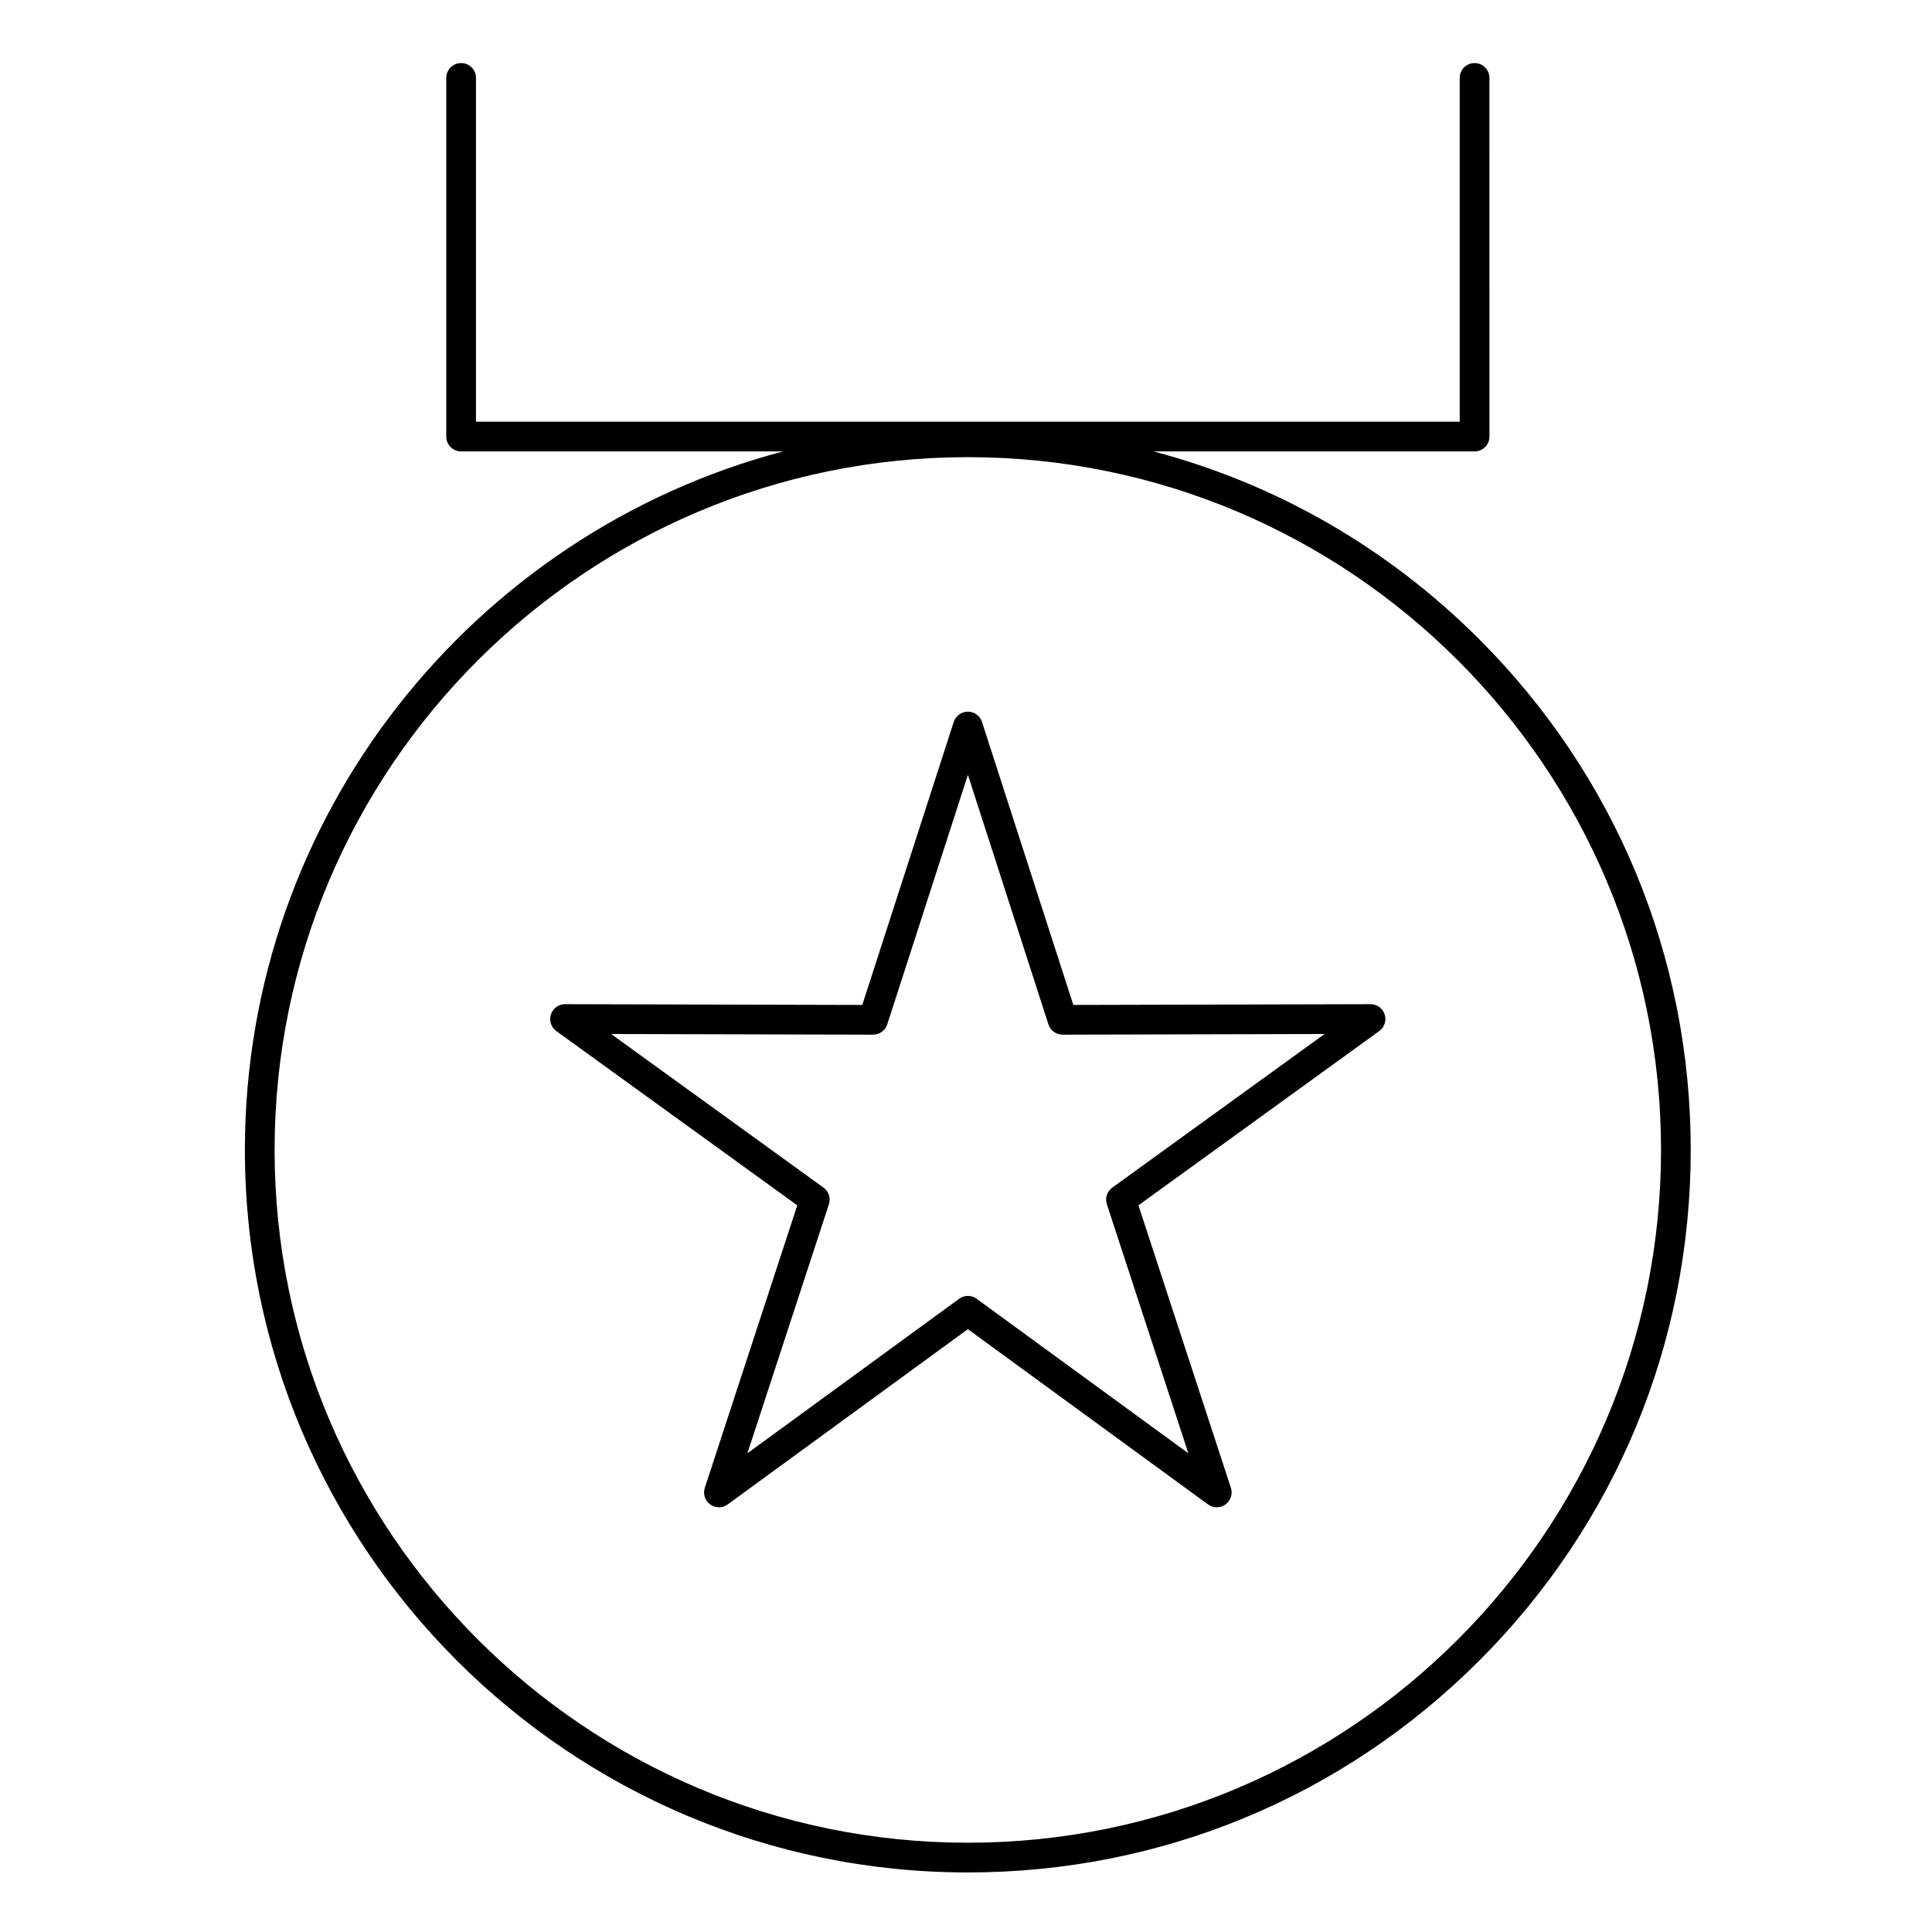 <?xml version="1.0" encoding="UTF-8"?>
<!-- Uploaded to: SVG Repo, www.svgrepo.com, Generator: SVG Repo Mixer Tools -->
<svg fill="#000000" width="800px" height="800px" version="1.1" viewBox="144 144 512 512" xmlns="http://www.w3.org/2000/svg">
 <g>
  <path d="m535.96 313.35c-24.273-24.262-53.926-41.195-86.266-49.719h85.086c2.172 0 3.938-1.762 3.938-3.938l-0.004-95.043c0-2.172-1.762-3.938-3.938-3.938-2.172 0-3.938 1.762-3.938 3.938v91.105h-260.7v-91.105c0-2.172-1.762-3.938-3.938-3.938-2.172 0-3.938 1.762-3.938 3.938v95.039c0 2.172 1.762 3.938 3.938 3.938h85.316c-82 21.684-142.62 96.453-142.62 185.12 0 105.58 85.949 191.47 191.6 191.47 51.18 0 99.285-19.914 135.46-56.07 36.18-36.156 56.102-84.246 56.102-135.4 0-51.152-19.922-99.238-56.098-135.39zm-135.46 318.99c-101.3 0-183.73-82.363-183.73-183.6s82.418-183.59 183.73-183.59c101.29 0 183.69 82.359 183.69 183.59 0 101.24-82.402 183.6-183.69 183.6z"/>
  <path d="m507.21 410.12h-0.012l-78.754 0.199-24.203-74.996c-0.523-1.625-2.035-2.727-3.746-2.727-1.707 0-3.219 1.102-3.746 2.727l-24.238 74.996-78.758-0.199c-1.707-0.008-3.223 1.094-3.754 2.719-0.527 1.625 0.051 3.406 1.438 4.406l63.848 46.18-24.504 74.863c-0.531 1.621 0.047 3.406 1.43 4.41 0.691 0.5 1.5 0.75 2.312 0.75 0.816 0 1.629-0.254 2.32-0.758l63.652-46.449 63.645 46.449c1.379 1.008 3.254 1.008 4.633 0.004 1.383-1.004 1.957-2.785 1.426-4.41l-24.5-74.863 63.812-46.18c1.383-1 1.965-2.781 1.438-4.406-0.523-1.617-2.035-2.715-3.738-2.715zm-68.445 48.609c-1.387 1.004-1.965 2.785-1.434 4.414l21.598 65.996-56.109-40.949c-0.691-0.504-1.504-0.758-2.32-0.758s-1.629 0.25-2.32 0.758l-56.113 40.949 21.602-65.996c0.531-1.625-0.047-3.41-1.434-4.414l-56.281-40.707 69.418 0.176h0.012c1.707 0 3.219-1.102 3.746-2.727l21.371-66.133 21.344 66.133c0.523 1.625 2.039 2.727 3.746 2.727h0.012l69.422-0.176z"/>
 </g>
</svg>